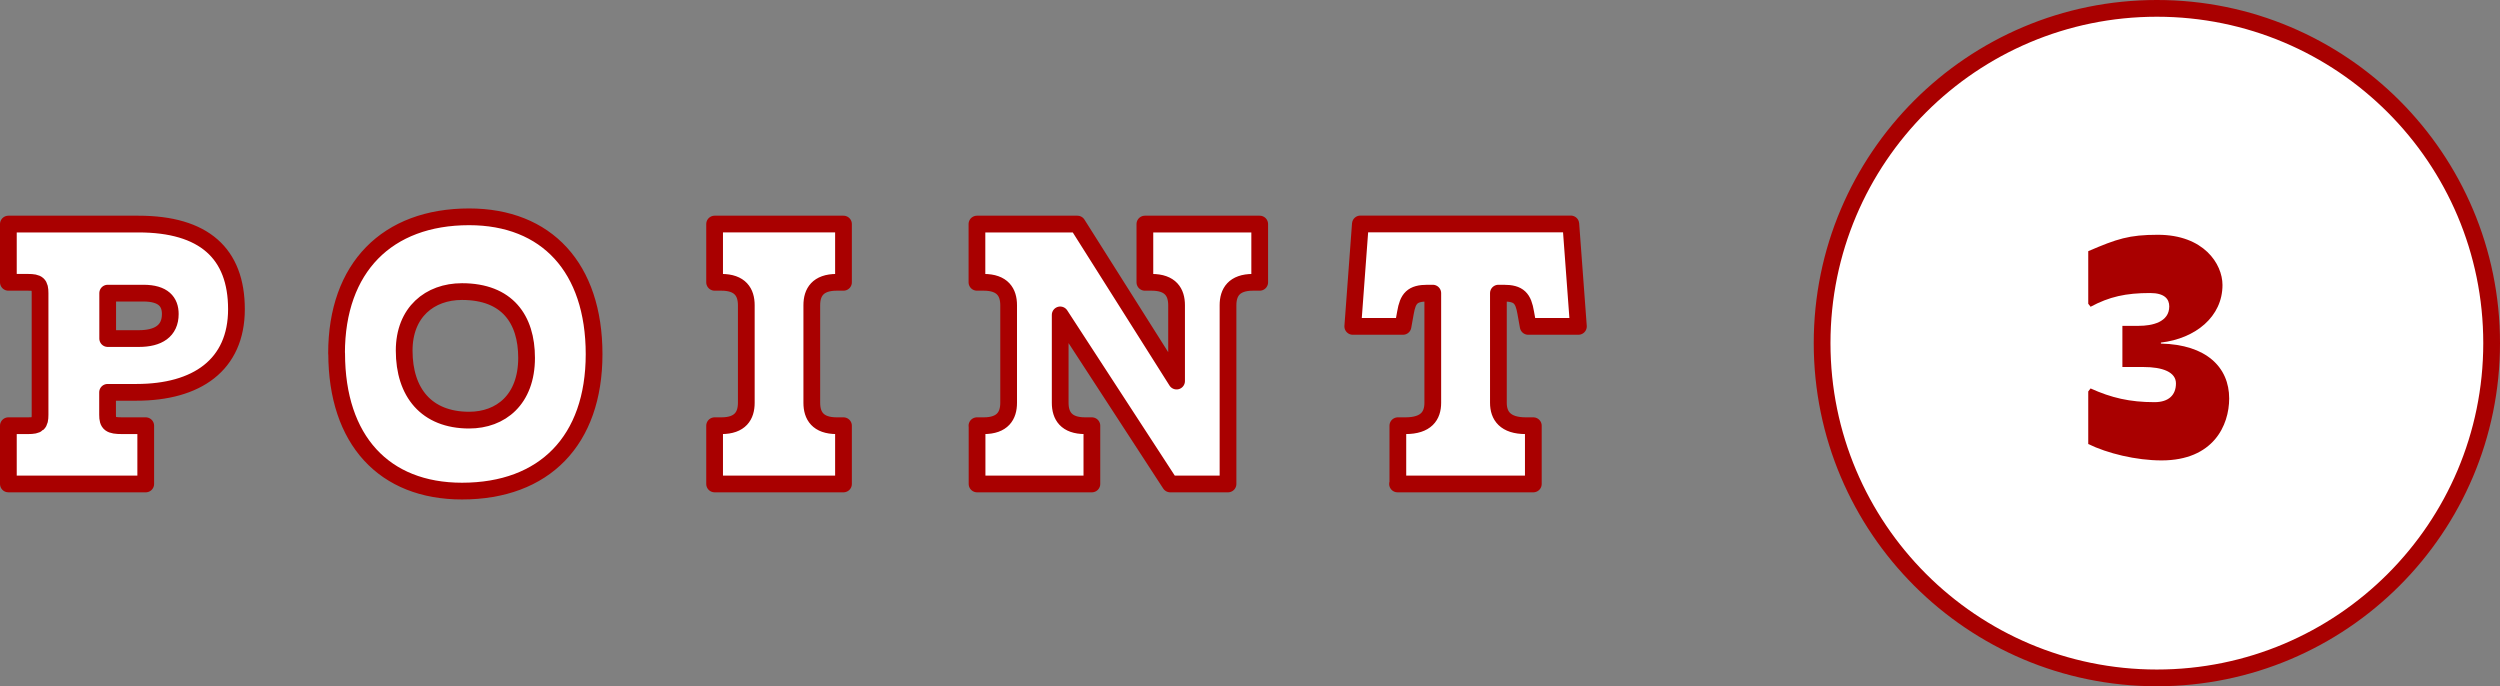 <svg id="Layer_2" xmlns="http://www.w3.org/2000/svg" viewBox="0 0 224.04 61.5"><rect x="0" y="0" width="224.04" height="61.5" fill="#808080" stroke="none"/><defs><style>.cls-2{fill:#fff;stroke:#a90000;stroke-width:1.5px;stroke-linecap:round;stroke-linejoin:round}</style></defs><g id="_デザイン"><circle cx="193.29" cy="30.75" r="30" fill="#fff" stroke="#a90000" stroke-width="1.5" stroke-miterlimit="10"/><path d="M187.14 35.08l.21-.27c1.86.84 3.51 1.23 5.73 1.23 1.29 0 1.92-.66 1.92-1.68s-1.2-1.47-2.91-1.47h-1.89V29.2h1.47c1.2 0 2.73-.33 2.73-1.74 0-.66-.42-1.2-1.71-1.2-2.19 0-3.66.33-5.34 1.23l-.21-.27v-4.71c2.58-1.11 3.66-1.47 6.24-1.47 4.11 0 5.79 2.61 5.79 4.5 0 2.85-2.43 4.8-5.52 5.16v.09c4.08.09 6.12 2.13 6.12 4.92 0 2.4-1.41 5.55-6.06 5.55-2.28 0-4.86-.63-6.57-1.47v-4.71z" fill="#a90000" stroke-width="0"/><path class="cls-2" d="M10.94 38.15h2.12v5.22H.75v-5.22h1.76c.9 0 1.08-.18 1.08-.97V26.27c0-.79-.18-.97-1.08-.97H.75v-5.22h11.66c5.87 0 8.78 2.63 8.78 7.63s-3.56 7.45-8.96 7.45H9.64v2.02c0 .79.22.97 1.3.97zm1.51-7.81c1.73 0 2.81-.68 2.81-2.2 0-1.08-.61-1.87-2.41-1.87h-3.2v4.07h2.81zM30.16 31.67c0-7.7 4.54-12.24 11.88-12.24 6.95 0 11.2 4.57 11.2 12.31S48.78 44.01 41.4 44.01c-6.98 0-11.23-4.57-11.23-12.35zm11.88 5.98c2.84 0 5.15-1.84 5.15-5.58 0-3.46-1.73-5.94-5.79-5.94-2.88 0-5.18 1.84-5.18 5.29 0 3.74 1.98 6.23 5.83 6.23zM64.04 43.37v-5.22h.61c1.69 0 2.23-.9 2.23-2.05v-8.75c0-1.15-.54-2.05-2.23-2.05h-.61v-5.22h11.55v5.22h-.61c-1.69 0-2.23.9-2.23 2.05v8.75c0 1.15.54 2.05 2.23 2.05h.61v5.22H64.04zM87.55 38.15h.61c1.69 0 2.23-.9 2.23-2.05v-8.75c0-1.15-.54-2.05-2.23-2.05h-.61v-5.22h9l8.89 14.07v-6.8c0-1.15-.54-2.05-2.23-2.05h-.61v-5.22h10.29v5.22h-.61c-1.69 0-2.23.9-2.23 2.05v16.02h-5.18l-9.86-15.15v7.88c0 1.15.54 2.05 2.23 2.05h.61v5.22H87.56v-5.22zM125.27 43.37v-5.22h.68c1.87 0 2.45-.9 2.45-2.05v-9.83h-.47c-1.37 0-1.76.47-1.98 1.76l-.22 1.22h-4.5l.68-9.18h18.86l.68 9.18h-4.5l-.22-1.22c-.22-1.3-.61-1.76-1.98-1.76h-.47v9.83c0 1.15.61 2.05 2.45 2.05h.68v5.22h-12.17z"/></g></svg>